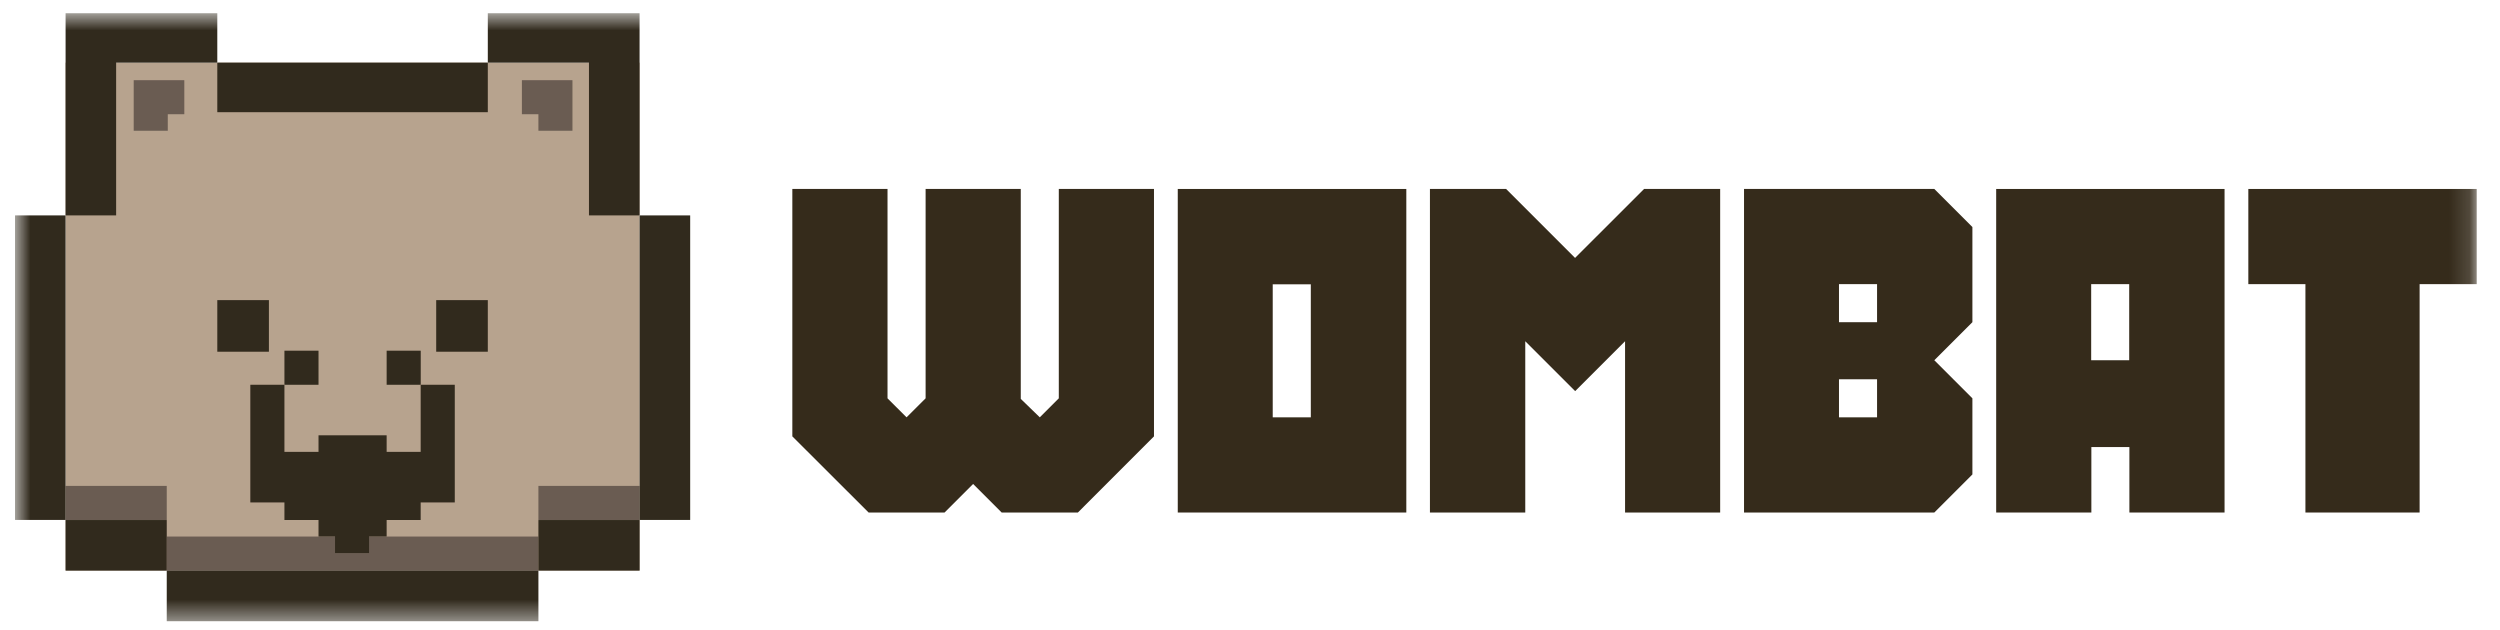 <svg width="123" height="31" viewBox="0 0 123 31" fill="none" xmlns="http://www.w3.org/2000/svg">
<g clip-path="url(#clip0_10275_2071)">
<mask id="mask0_10275_2071" style="mask-type:luminance" maskUnits="userSpaceOnUse" x="0" y="0" width="122" height="31">
<path d="M121.855 0.645H0.736V30.563H121.855V0.645Z" fill="white"/>
</mask>
<g mask="url(#mask0_10275_2071)">
<path d="M31.468 3.082H3.227V28.072H31.468V3.082Z" fill="#B7A38E"/>
<path d="M8.204 23.906H3.227V25.584H8.204V23.906Z" fill="#6A5C52"/>
<path d="M31.468 23.906H26.49V25.584H31.468V23.906Z" fill="#6A5C52"/>
<path d="M26.49 26.398H8.204V28.076H26.49V26.398Z" fill="#6A5C52"/>
<path d="M24 3.082H10.691V5.52H24V3.082Z" fill="#312A1D"/>
<path d="M28.977 10.599H31.467V3.083V0.645H28.977H24V3.083H28.977V10.599Z" fill="#312A1D"/>
<path d="M33.957 10.598H31.467V25.581H33.957V10.598Z" fill="#312A1D"/>
<path d="M5.714 3.083H10.691V0.645H5.714H3.227V3.083V10.599H5.714V3.083Z" fill="#312A1D"/>
<path d="M5.714 25.586H3.227V28.073H5.714H8.204V25.586H5.714Z" fill="#312A1D"/>
<path d="M26.49 28.074H8.204V30.564H26.49V28.074Z" fill="#312A1D"/>
<path d="M26.49 25.586V28.073H28.977H31.468V25.586H28.977H26.49Z" fill="#312A1D"/>
<path d="M3.226 10.598H0.736V25.581H3.226V10.598Z" fill="#312A1D"/>
<path d="M26.49 3.945H25.677V5.62H26.49V6.433H28.165V5.62V3.945H26.49Z" fill="#6A5C52"/>
<path d="M9.068 3.945H8.255H6.578V5.62V6.433H8.255V5.62H9.068V3.945Z" fill="#6A5C52"/>
<path d="M13.23 14.766H10.691V17.305H13.23V14.766Z" fill="#312A1D"/>
<path d="M15.671 17.254H13.994V18.931H15.671V17.254Z" fill="#312A1D"/>
<path d="M20.7 17.254H19.023V18.931H20.7V17.254Z" fill="#312A1D"/>
<path d="M20.697 22.232H19.023V21.417H15.671V22.232H13.994V18.93H12.316V24.72H13.994V25.584H15.671V26.397H16.484V27.21H18.158V26.397H19.023V25.584H20.697V24.72H22.375V18.93H20.697V22.232Z" fill="#312A1D"/>
<path d="M24 14.766H21.461V17.305H24V14.766Z" fill="#312A1D"/>
<path d="M42.736 25.216L38.983 21.469V9.297H43.666V19.598L44.602 20.533L45.54 19.598V9.297H50.222V19.625L51.158 20.533L52.093 19.598V9.297H56.776V21.469L53.032 25.216H49.282L47.877 23.811L46.472 25.216H42.736Z" fill="#352B1B"/>
<path d="M57.946 25.216V9.297H69.191V25.216H57.946ZM64.492 20.533V13.988H62.618V20.533H64.492Z" fill="#352B1B"/>
<path d="M70.353 25.216V9.297H74.1L77.493 12.69L80.888 9.297H84.632V25.216H79.953V16.789L77.498 19.243L75.043 16.789V25.216H70.353Z" fill="#352B1B"/>
<path d="M85.806 25.216V9.297H95.168L97.042 11.171V15.851L95.168 17.724L97.042 19.598V23.342L95.168 25.216H85.806ZM92.351 15.851V13.98H90.478V15.851H92.351ZM92.351 20.533V18.66H90.478V20.533H92.351Z" fill="#352B1B"/>
<path d="M98.212 25.216V9.297H109.448V25.216H104.766V21.995H102.895V25.216H98.212ZM104.757 17.724V13.98H102.886V17.724H104.757Z" fill="#352B1B"/>
<path d="M113.427 25.216V13.98H110.618V9.297H121.855V13.98H119.045V25.216H113.427Z" fill="#352B1B"/>
</g>
</g>
<defs>
<clipPath id="clip0_10275_2071">
<rect width="121.364" height="30" fill="white" transform="translate(0.736 0.645)"/>
</clipPath>
</defs>
</svg>
